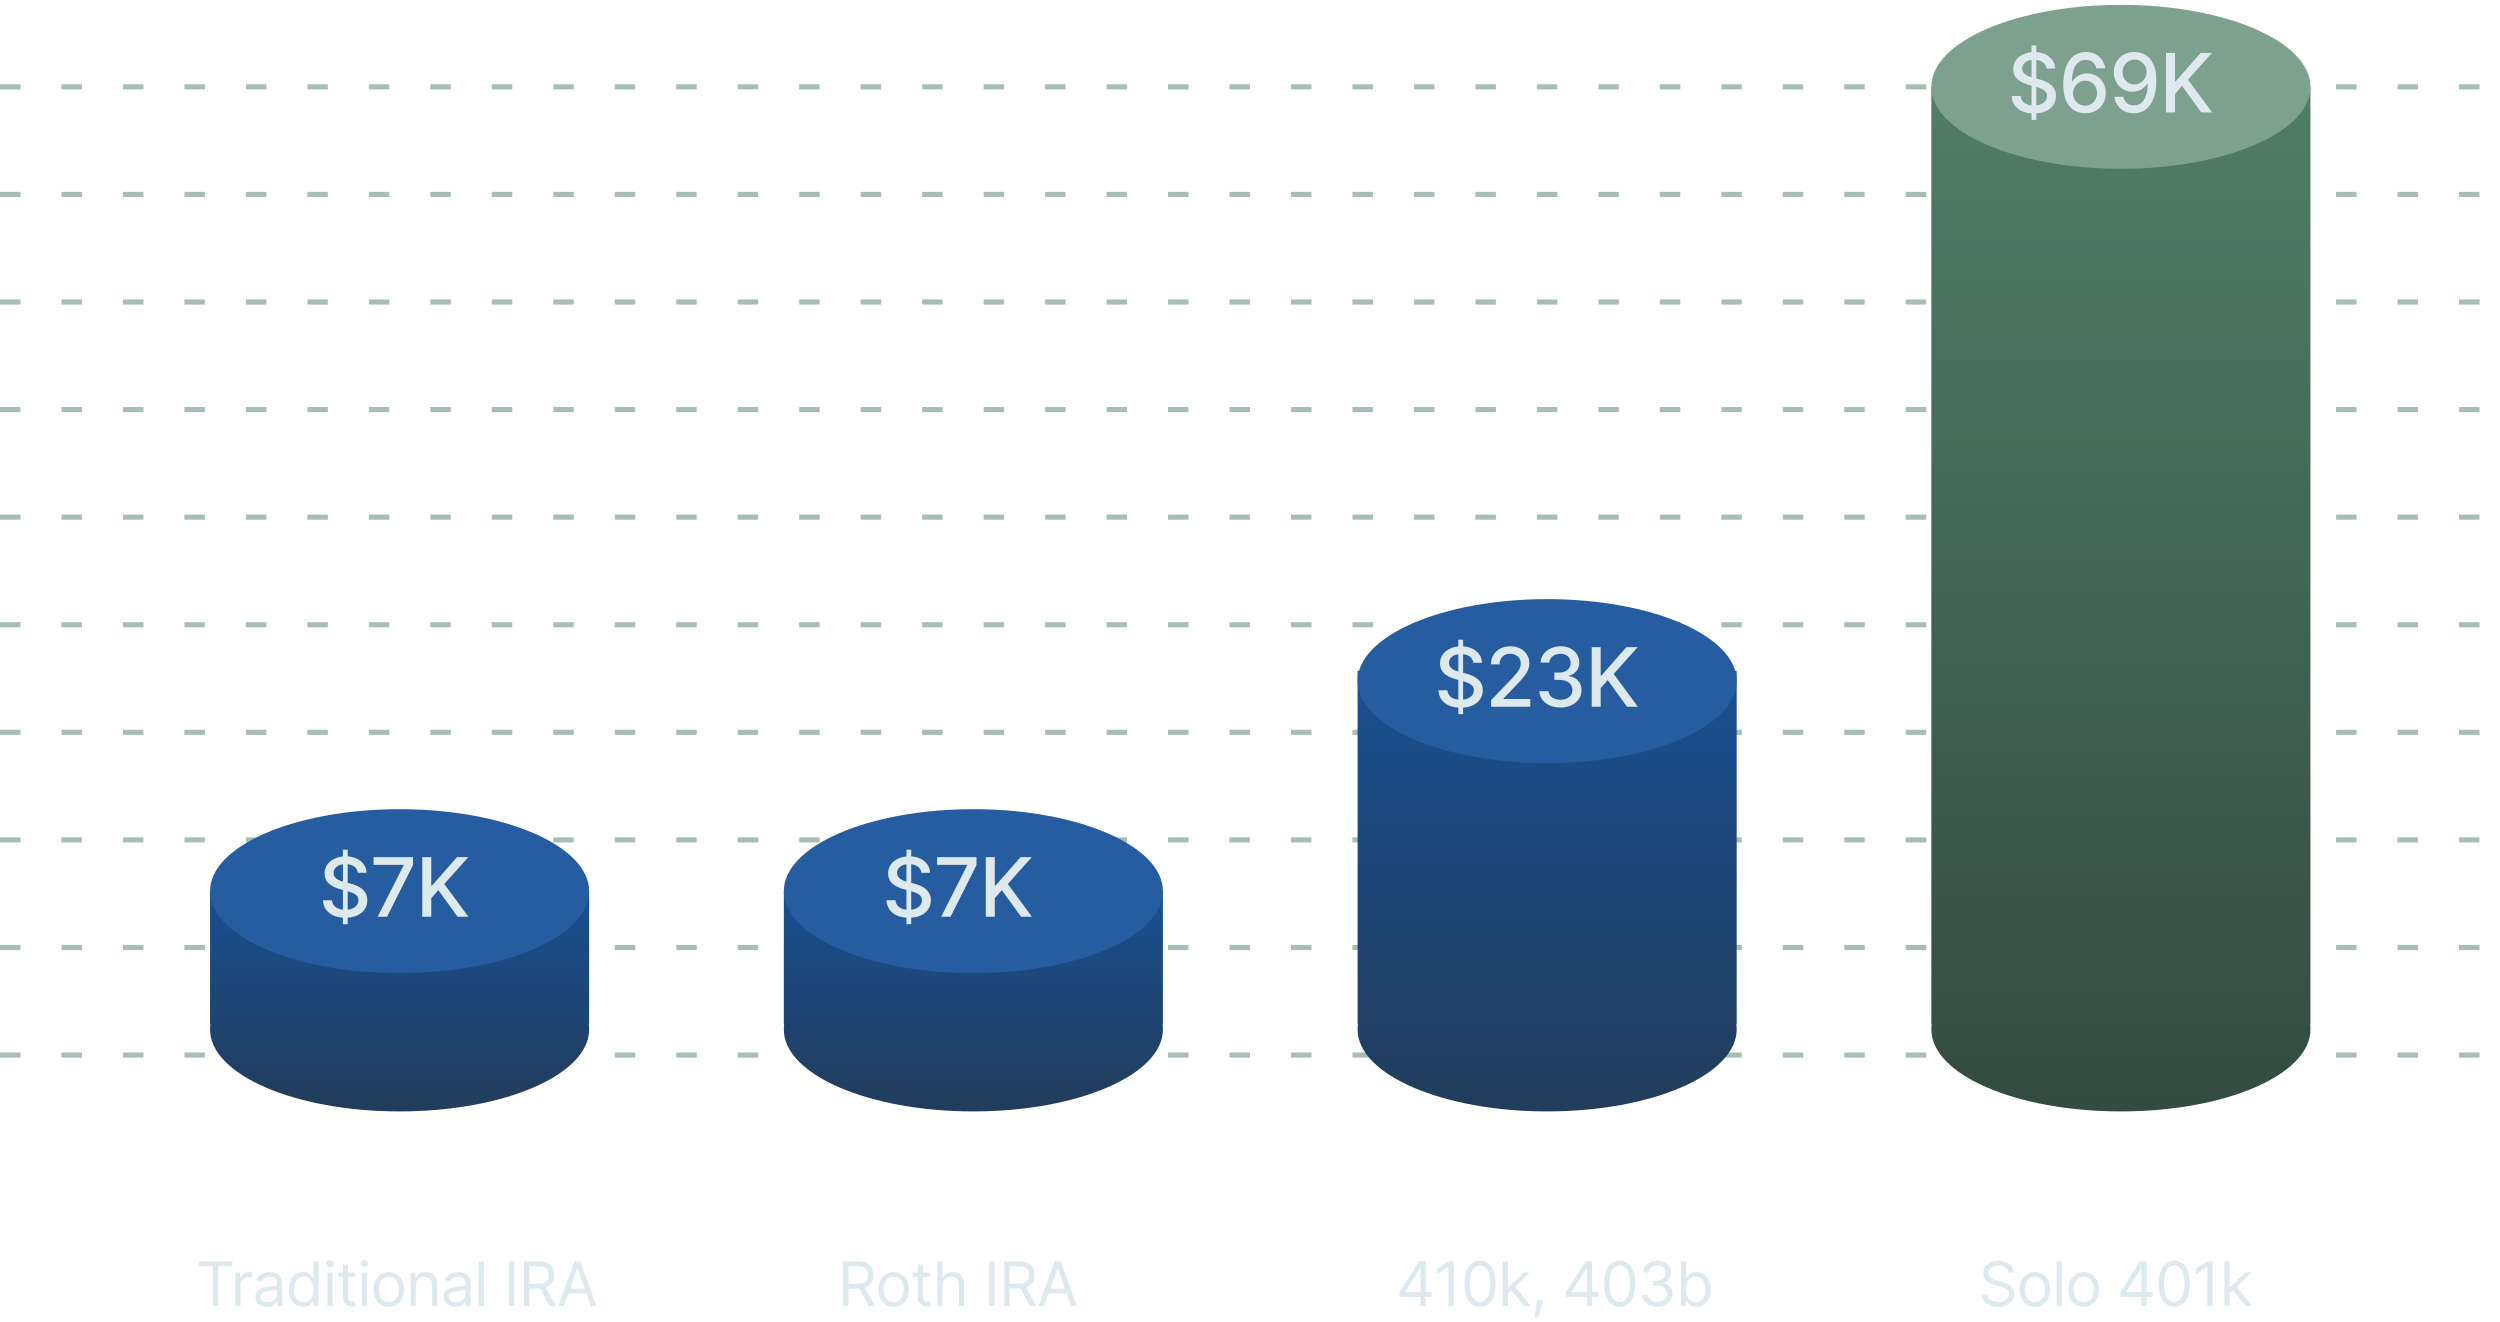 <svg width="488" height="258" viewBox="0 0 488 258" fill="none" xmlns="http://www.w3.org/2000/svg">
<g opacity="0.5">
<path d="M0 16.95H488" stroke="#507D68" stroke-dasharray="4 8"/>
<path d="M0 37.95H488" stroke="#507D68" stroke-dasharray="4 8"/>
<path d="M0 58.95H488" stroke="#507D68" stroke-dasharray="4 8"/>
<path d="M0 79.95H488" stroke="#507D68" stroke-dasharray="4 8"/>
<path d="M0 100.95H488" stroke="#507D68" stroke-dasharray="4 8"/>
<path d="M0 121.95H488" stroke="#507D68" stroke-dasharray="4 8"/>
<path d="M0 142.95H488" stroke="#507D68" stroke-dasharray="4 8"/>
<path d="M0 163.95H488" stroke="#507D68" stroke-dasharray="4 8"/>
<path d="M0 184.95H488" stroke="#507D68" stroke-dasharray="4 8"/>
<path d="M0 205.95H488" stroke="#507D68" stroke-dasharray="4 8"/>
</g>
<path fill-rule="evenodd" clip-rule="evenodd" d="M451 16.95H377V199.95H377.071C377.024 200.281 377 200.614 377 200.95C377 209.787 393.565 216.95 414 216.95C434.435 216.95 451 209.787 451 200.95C451 200.614 450.976 200.281 450.929 199.95H451V16.95Z" fill="url(#paint0_linear_2031_10593)"/>
<ellipse cx="414" cy="16.95" rx="37" ry="16" fill="#7DA08F"/>
<path fill-rule="evenodd" clip-rule="evenodd" d="M339 130.95H265V199.95H265.071C265.024 200.281 265 200.614 265 200.95C265 209.787 281.565 216.95 302 216.95C322.435 216.95 339 209.787 339 200.95C339 200.614 338.976 200.281 338.929 199.95H339V130.95Z" fill="url(#paint1_linear_2031_10593)"/>
<ellipse cx="302" cy="132.95" rx="37" ry="16" fill="#255DA0"/>
<path fill-rule="evenodd" clip-rule="evenodd" d="M115 173.95H41V199.95H41.071C41.024 200.281 41 200.614 41 200.95C41 209.787 57.566 216.95 78 216.95C98.434 216.95 115 209.787 115 200.95C115 200.614 114.976 200.281 114.929 199.95H115V173.95Z" fill="url(#paint2_linear_2031_10593)"/>
<ellipse cx="78" cy="173.95" rx="37" ry="16" fill="#255DA0"/>
<path fill-rule="evenodd" clip-rule="evenodd" d="M227 173.95H153V199.95H153.071C153.024 200.281 153 200.614 153 200.95C153 209.787 169.565 216.95 190 216.95C210.435 216.95 227 209.787 227 200.95C227 200.614 226.976 200.281 226.929 199.95H227V173.95Z" fill="url(#paint3_linear_2031_10593)"/>
<ellipse cx="190" cy="173.95" rx="37" ry="16" fill="#255DA0"/>
<path d="M66.936 180.405V165.859H67.868V180.405H66.936ZM69.851 170.371C69.791 169.833 69.541 169.416 69.101 169.121C68.662 168.821 68.109 168.672 67.442 168.672C66.965 168.672 66.552 168.748 66.204 168.899C65.855 169.047 65.584 169.251 65.391 169.513C65.202 169.77 65.107 170.064 65.107 170.393C65.107 170.67 65.171 170.909 65.3 171.109C65.433 171.31 65.605 171.479 65.817 171.615C66.033 171.748 66.264 171.859 66.51 171.95C66.757 172.037 66.993 172.109 67.221 172.166L68.357 172.462C68.728 172.552 69.109 172.676 69.499 172.831C69.889 172.986 70.251 173.191 70.584 173.445C70.918 173.698 71.186 174.013 71.391 174.388C71.599 174.763 71.704 175.212 71.704 175.734C71.704 176.393 71.533 176.979 71.192 177.49C70.855 178.001 70.365 178.405 69.721 178.7C69.08 178.996 68.306 179.143 67.397 179.143C66.525 179.143 65.772 179.005 65.135 178.729C64.499 178.452 64.001 178.06 63.641 177.552C63.281 177.041 63.082 176.435 63.044 175.734H64.806C64.84 176.155 64.976 176.505 65.215 176.785C65.457 177.062 65.766 177.268 66.141 177.405C66.52 177.537 66.935 177.604 67.385 177.604C67.882 177.604 68.323 177.526 68.709 177.371C69.099 177.212 69.406 176.992 69.63 176.712C69.853 176.427 69.965 176.096 69.965 175.717C69.965 175.373 69.866 175.09 69.669 174.871C69.476 174.651 69.213 174.469 68.88 174.325C68.55 174.181 68.177 174.054 67.76 173.945L66.385 173.57C65.454 173.316 64.715 172.943 64.169 172.45C63.628 171.958 63.357 171.306 63.357 170.496C63.357 169.825 63.539 169.24 63.902 168.74C64.266 168.24 64.758 167.852 65.38 167.575C66.001 167.295 66.702 167.155 67.482 167.155C68.27 167.155 68.965 167.293 69.567 167.57C70.173 167.846 70.65 168.227 70.999 168.712C71.347 169.193 71.529 169.746 71.544 170.371H69.851ZM73.715 178.95L78.794 168.905V168.82H72.919V167.314H80.612V168.871L75.55 178.95H73.715ZM82.427 178.95V167.314H84.183V172.871H84.325L89.206 167.314H91.416L86.723 172.552L91.433 178.95H89.319L85.558 173.751L84.183 175.331V178.95H82.427Z" fill="#DEE9EE"/>
<path d="M38.82 247.16V246.223H45.365V247.16H42.621V254.95H41.564V247.16H38.82ZM45.941 254.95V248.405H46.912V249.393H46.98C47.1 249.07 47.316 248.807 47.628 248.605C47.941 248.403 48.293 248.302 48.685 248.302C48.759 248.302 48.851 248.304 48.962 248.307C49.073 248.31 49.156 248.314 49.213 248.32V249.342C49.179 249.334 49.101 249.321 48.979 249.304C48.86 249.284 48.733 249.274 48.6 249.274C48.281 249.274 47.997 249.341 47.747 249.474C47.5 249.605 47.304 249.787 47.159 250.02C47.017 250.25 46.946 250.513 46.946 250.808V254.95H45.941ZM52.092 255.104C51.677 255.104 51.3 255.025 50.962 254.869C50.624 254.71 50.356 254.481 50.157 254.183C49.958 253.882 49.859 253.518 49.859 253.092C49.859 252.717 49.932 252.413 50.08 252.18C50.228 251.945 50.425 251.76 50.672 251.626C50.92 251.493 51.192 251.393 51.491 251.328C51.792 251.26 52.094 251.206 52.398 251.166C52.796 251.115 53.118 251.077 53.366 251.051C53.616 251.023 53.797 250.976 53.911 250.91C54.028 250.845 54.086 250.731 54.086 250.57V250.535C54.086 250.115 53.971 249.788 53.741 249.555C53.513 249.322 53.168 249.206 52.705 249.206C52.225 249.206 51.849 249.311 51.576 249.521C51.303 249.731 51.111 249.956 51.001 250.195L50.046 249.854C50.217 249.456 50.444 249.146 50.728 248.925C51.015 248.7 51.327 248.544 51.665 248.456C52.006 248.365 52.342 248.32 52.671 248.32C52.881 248.32 53.123 248.345 53.395 248.396C53.671 248.445 53.937 248.545 54.192 248.699C54.451 248.852 54.665 249.084 54.836 249.393C55.006 249.703 55.092 250.118 55.092 250.638V254.95H54.086V254.064H54.035C53.967 254.206 53.853 254.358 53.694 254.52C53.535 254.682 53.323 254.82 53.059 254.933C52.795 255.047 52.472 255.104 52.092 255.104ZM52.245 254.2C52.643 254.2 52.978 254.122 53.251 253.966C53.526 253.81 53.734 253.608 53.873 253.361C54.015 253.114 54.086 252.854 54.086 252.581V251.66C54.043 251.712 53.95 251.758 53.805 251.801C53.663 251.841 53.498 251.876 53.31 251.908C53.126 251.936 52.945 251.962 52.769 251.984C52.596 252.004 52.455 252.021 52.347 252.035C52.086 252.07 51.842 252.125 51.614 252.202C51.39 252.275 51.208 252.388 51.069 252.538C50.932 252.686 50.864 252.888 50.864 253.143C50.864 253.493 50.993 253.757 51.252 253.936C51.513 254.112 51.844 254.2 52.245 254.2ZM59.159 255.087C58.613 255.087 58.132 254.949 57.714 254.673C57.297 254.395 56.97 254.003 56.734 253.497C56.498 252.989 56.38 252.388 56.38 251.695C56.38 251.007 56.498 250.41 56.734 249.905C56.97 249.399 57.298 249.008 57.718 248.733C58.139 248.457 58.625 248.32 59.176 248.32C59.602 248.32 59.938 248.391 60.186 248.533C60.436 248.672 60.626 248.831 60.757 249.01C60.89 249.186 60.994 249.331 61.068 249.445H61.153V246.223H62.159V254.95H61.187V253.945H61.068C60.994 254.064 60.889 254.214 60.752 254.396C60.616 254.575 60.422 254.736 60.169 254.878C59.916 255.017 59.579 255.087 59.159 255.087ZM59.295 254.183C59.699 254.183 60.039 254.078 60.318 253.868C60.596 253.655 60.808 253.361 60.953 252.986C61.098 252.608 61.17 252.172 61.17 251.677C61.17 251.189 61.099 250.761 60.957 250.395C60.815 250.025 60.605 249.739 60.326 249.534C60.048 249.327 59.704 249.223 59.295 249.223C58.869 249.223 58.514 249.332 58.23 249.551C57.949 249.767 57.737 250.061 57.595 250.433C57.456 250.802 57.386 251.217 57.386 251.677C57.386 252.143 57.457 252.567 57.599 252.947C57.744 253.325 57.957 253.626 58.238 253.851C58.522 254.072 58.875 254.183 59.295 254.183ZM63.9 254.95V248.405H64.906V254.95H63.9ZM64.412 247.314C64.216 247.314 64.046 247.247 63.904 247.114C63.765 246.98 63.696 246.82 63.696 246.632C63.696 246.445 63.765 246.284 63.904 246.15C64.046 246.017 64.216 245.95 64.412 245.95C64.608 245.95 64.775 246.017 64.914 246.15C65.056 246.284 65.127 246.445 65.127 246.632C65.127 246.82 65.056 246.98 64.914 247.114C64.775 247.247 64.608 247.314 64.412 247.314ZM69.355 248.405V249.257H65.962V248.405H69.355ZM66.951 246.837H67.957V253.075C67.957 253.359 67.998 253.572 68.08 253.714C68.165 253.854 68.273 253.947 68.404 253.996C68.538 254.041 68.678 254.064 68.826 254.064C68.937 254.064 69.028 254.058 69.099 254.047C69.17 254.033 69.227 254.021 69.269 254.013L69.474 254.916C69.406 254.942 69.31 254.967 69.188 254.993C69.066 255.021 68.911 255.035 68.724 255.035C68.44 255.035 68.161 254.974 67.889 254.852C67.619 254.73 67.394 254.544 67.215 254.294C67.039 254.044 66.951 253.729 66.951 253.348V246.837ZM70.627 254.95V248.405H71.633V254.95H70.627ZM71.139 247.314C70.943 247.314 70.774 247.247 70.632 247.114C70.492 246.98 70.423 246.82 70.423 246.632C70.423 246.445 70.492 246.284 70.632 246.15C70.774 246.017 70.943 245.95 71.139 245.95C71.335 245.95 71.502 246.017 71.641 246.15C71.784 246.284 71.855 246.445 71.855 246.632C71.855 246.82 71.784 246.98 71.641 247.114C71.502 247.247 71.335 247.314 71.139 247.314ZM75.894 255.087C75.303 255.087 74.785 254.946 74.339 254.665C73.895 254.383 73.549 253.99 73.299 253.484C73.052 252.979 72.928 252.388 72.928 251.712C72.928 251.03 73.052 250.435 73.299 249.926C73.549 249.418 73.895 249.023 74.339 248.741C74.785 248.46 75.303 248.32 75.894 248.32C76.485 248.32 77.002 248.46 77.445 248.741C77.891 249.023 78.238 249.418 78.485 249.926C78.735 250.435 78.86 251.03 78.86 251.712C78.86 252.388 78.735 252.979 78.485 253.484C78.238 253.99 77.891 254.383 77.445 254.665C77.002 254.946 76.485 255.087 75.894 255.087ZM75.894 254.183C76.343 254.183 76.712 254.068 77.002 253.838C77.292 253.608 77.506 253.305 77.645 252.93C77.785 252.555 77.854 252.149 77.854 251.712C77.854 251.274 77.785 250.866 77.645 250.489C77.506 250.111 77.292 249.805 77.002 249.572C76.712 249.339 76.343 249.223 75.894 249.223C75.445 249.223 75.076 249.339 74.786 249.572C74.496 249.805 74.282 250.111 74.143 250.489C74.003 250.866 73.934 251.274 73.934 251.712C73.934 252.149 74.003 252.555 74.143 252.93C74.282 253.305 74.496 253.608 74.786 253.838C75.076 254.068 75.445 254.183 75.894 254.183ZM81.161 251.013V254.95H80.155V248.405H81.127V249.427H81.212C81.365 249.095 81.598 248.828 81.911 248.626C82.223 248.422 82.627 248.32 83.121 248.32C83.564 248.32 83.952 248.41 84.284 248.592C84.617 248.771 84.875 249.044 85.06 249.41C85.245 249.774 85.337 250.234 85.337 250.791V254.95H84.331V250.859C84.331 250.345 84.198 249.945 83.931 249.658C83.664 249.368 83.297 249.223 82.831 249.223C82.51 249.223 82.223 249.293 81.97 249.432C81.72 249.571 81.523 249.774 81.378 250.041C81.233 250.308 81.161 250.632 81.161 251.013ZM88.861 255.104C88.446 255.104 88.07 255.025 87.731 254.869C87.393 254.71 87.125 254.481 86.926 254.183C86.727 253.882 86.628 253.518 86.628 253.092C86.628 252.717 86.702 252.413 86.849 252.18C86.997 251.945 87.195 251.76 87.442 251.626C87.689 251.493 87.962 251.393 88.26 251.328C88.561 251.26 88.864 251.206 89.168 251.166C89.565 251.115 89.888 251.077 90.135 251.051C90.385 251.023 90.567 250.976 90.68 250.91C90.797 250.845 90.855 250.731 90.855 250.57V250.535C90.855 250.115 90.74 249.788 90.51 249.555C90.283 249.322 89.937 249.206 89.474 249.206C88.994 249.206 88.618 249.311 88.345 249.521C88.072 249.731 87.881 249.956 87.77 250.195L86.815 249.854C86.986 249.456 87.213 249.146 87.497 248.925C87.784 248.7 88.097 248.544 88.435 248.456C88.775 248.365 89.111 248.32 89.44 248.32C89.65 248.32 89.892 248.345 90.165 248.396C90.44 248.445 90.706 248.545 90.962 248.699C91.22 248.852 91.435 249.084 91.605 249.393C91.775 249.703 91.861 250.118 91.861 250.638V254.95H90.855V254.064H90.804C90.736 254.206 90.622 254.358 90.463 254.52C90.304 254.682 90.092 254.82 89.828 254.933C89.564 255.047 89.241 255.104 88.861 255.104ZM89.014 254.2C89.412 254.2 89.747 254.122 90.02 253.966C90.295 253.81 90.503 253.608 90.642 253.361C90.784 253.114 90.855 252.854 90.855 252.581V251.66C90.812 251.712 90.719 251.758 90.574 251.801C90.432 251.841 90.267 251.876 90.079 251.908C89.895 251.936 89.714 251.962 89.538 251.984C89.365 252.004 89.224 252.021 89.116 252.035C88.855 252.07 88.611 252.125 88.383 252.202C88.159 252.275 87.977 252.388 87.838 252.538C87.702 252.686 87.633 252.888 87.633 253.143C87.633 253.493 87.763 253.757 88.021 253.936C88.283 254.112 88.614 254.2 89.014 254.2ZM94.462 246.223V254.95H93.456V246.223H94.462ZM100.392 246.223V254.95H99.335V246.223H100.392ZM102.271 254.95V246.223H105.22C105.902 246.223 106.461 246.339 106.899 246.572C107.336 246.802 107.66 247.119 107.871 247.523C108.081 247.926 108.186 248.385 108.186 248.899C108.186 249.413 108.081 249.869 107.871 250.267C107.66 250.665 107.338 250.977 106.903 251.204C106.469 251.429 105.913 251.541 105.237 251.541H102.851V250.587H105.203C105.669 250.587 106.044 250.518 106.328 250.382C106.615 250.246 106.822 250.052 106.95 249.802C107.081 249.55 107.146 249.248 107.146 248.899C107.146 248.55 107.081 248.244 106.95 247.983C106.819 247.722 106.611 247.52 106.324 247.378C106.037 247.233 105.657 247.16 105.186 247.16H103.328V254.95H102.271ZM106.379 251.03L108.527 254.95H107.3L105.186 251.03H106.379ZM110.065 254.95H108.957L112.161 246.223H113.252L116.457 254.95H115.349L112.741 247.604H112.673L110.065 254.95ZM110.474 251.541H114.94V252.479H110.474V251.541Z" fill="#DEE9EE"/>
<path d="M273.169 253.16V252.291L277.005 246.223H277.635V247.57H277.209L274.312 252.155V252.223H279.476V253.16H273.169ZM277.277 254.95V252.896V252.491V246.223H278.283V254.95H277.277ZM283.784 246.223V254.95H282.727V247.331H282.676L280.546 248.746V247.672L282.727 246.223H283.784ZM288.901 255.07C288.259 255.07 287.712 254.895 287.26 254.545C286.808 254.193 286.463 253.683 286.225 253.016C285.986 252.345 285.867 251.535 285.867 250.587C285.867 249.643 285.986 248.838 286.225 248.17C286.466 247.5 286.813 246.989 287.264 246.636C287.719 246.281 288.264 246.104 288.901 246.104C289.537 246.104 290.081 246.281 290.533 246.636C290.987 246.989 291.334 247.5 291.573 248.17C291.814 248.838 291.935 249.643 291.935 250.587C291.935 251.535 291.816 252.345 291.577 253.016C291.338 253.683 290.993 254.193 290.541 254.545C290.09 254.895 289.543 255.07 288.901 255.07ZM288.901 254.132C289.537 254.132 290.031 253.825 290.384 253.212C290.736 252.598 290.912 251.723 290.912 250.587C290.912 249.831 290.831 249.187 290.669 248.656C290.51 248.125 290.28 247.72 289.979 247.442C289.681 247.163 289.321 247.024 288.901 247.024C288.27 247.024 287.777 247.335 287.422 247.957C287.067 248.577 286.889 249.453 286.889 250.587C286.889 251.342 286.969 251.984 287.128 252.513C287.287 253.041 287.516 253.443 287.814 253.719C288.115 253.994 288.477 254.132 288.901 254.132ZM294.269 252.564L294.252 251.32H294.456L297.32 248.405H298.564L295.513 251.49H295.428L294.269 252.564ZM293.331 254.95V246.223H294.337V254.95H293.331ZM297.49 254.95L294.934 251.712L295.649 251.013L298.769 254.95H297.49ZM301.119 253.757L301.05 254.217C301.002 254.541 300.928 254.888 300.829 255.257C300.732 255.626 300.631 255.974 300.526 256.301C300.421 256.628 300.334 256.888 300.266 257.081H299.499C299.536 256.899 299.584 256.659 299.644 256.361C299.704 256.062 299.763 255.729 299.823 255.359C299.886 254.993 299.937 254.618 299.977 254.234L300.028 253.757H301.119ZM305.655 253.16V252.291L309.49 246.223H310.121V247.57H309.695L306.797 252.155V252.223H311.962V253.16H305.655ZM309.763 254.95V252.896V252.491V246.223H310.769V254.95H309.763ZM316.166 255.07C315.524 255.07 314.977 254.895 314.525 254.545C314.073 254.193 313.728 253.683 313.489 253.016C313.251 252.345 313.132 251.535 313.132 250.587C313.132 249.643 313.251 248.838 313.489 248.17C313.731 247.5 314.078 246.989 314.529 246.636C314.984 246.281 315.529 246.104 316.166 246.104C316.802 246.104 317.346 246.281 317.798 246.636C318.252 246.989 318.599 247.5 318.838 248.17C319.079 248.838 319.2 249.643 319.2 250.587C319.2 251.535 319.08 252.345 318.842 253.016C318.603 253.683 318.258 254.193 317.806 254.545C317.355 254.895 316.808 255.07 316.166 255.07ZM316.166 254.132C316.802 254.132 317.296 253.825 317.649 253.212C318.001 252.598 318.177 251.723 318.177 250.587C318.177 249.831 318.096 249.187 317.934 248.656C317.775 248.125 317.545 247.72 317.244 247.442C316.945 247.163 316.586 247.024 316.166 247.024C315.535 247.024 315.042 247.335 314.687 247.957C314.332 248.577 314.154 249.453 314.154 250.587C314.154 251.342 314.234 251.984 314.393 252.513C314.552 253.041 314.781 253.443 315.079 253.719C315.38 253.994 315.742 254.132 316.166 254.132ZM323.528 255.07C322.965 255.07 322.464 254.973 322.024 254.78C321.586 254.587 321.238 254.318 320.98 253.974C320.724 253.628 320.585 253.226 320.562 252.768H321.636C321.659 253.05 321.755 253.293 321.926 253.497C322.096 253.699 322.319 253.855 322.595 253.966C322.87 254.077 323.176 254.132 323.511 254.132C323.886 254.132 324.218 254.067 324.508 253.936C324.798 253.805 325.025 253.623 325.19 253.391C325.355 253.158 325.437 252.888 325.437 252.581C325.437 252.26 325.357 251.977 325.198 251.733C325.039 251.486 324.806 251.293 324.499 251.153C324.193 251.014 323.818 250.945 323.374 250.945H322.676V250.007H323.374C323.721 250.007 324.025 249.945 324.286 249.82C324.551 249.695 324.757 249.518 324.904 249.291C325.055 249.064 325.13 248.797 325.13 248.49C325.13 248.195 325.065 247.937 324.934 247.719C324.803 247.5 324.619 247.329 324.38 247.207C324.144 247.085 323.866 247.024 323.545 247.024C323.244 247.024 322.96 247.079 322.693 247.19C322.428 247.298 322.213 247.456 322.045 247.663C321.877 247.868 321.786 248.115 321.772 248.405H320.749C320.767 247.947 320.904 247.547 321.163 247.203C321.421 246.856 321.759 246.587 322.177 246.393C322.598 246.2 323.059 246.104 323.562 246.104C324.102 246.104 324.565 246.213 324.951 246.432C325.338 246.648 325.634 246.933 325.842 247.288C326.049 247.643 326.153 248.027 326.153 248.439C326.153 248.93 326.024 249.349 325.765 249.696C325.509 250.043 325.161 250.283 324.721 250.416V250.484C325.272 250.575 325.703 250.81 326.012 251.187C326.322 251.562 326.477 252.027 326.477 252.581C326.477 253.055 326.348 253.481 326.089 253.859C325.833 254.234 325.484 254.53 325.041 254.746C324.598 254.962 324.093 255.07 323.528 255.07ZM328.133 254.95V246.223H329.139V249.445H329.224C329.298 249.331 329.4 249.186 329.531 249.01C329.664 248.831 329.855 248.672 330.102 248.533C330.352 248.391 330.69 248.32 331.116 248.32C331.667 248.32 332.153 248.457 332.573 248.733C332.994 249.008 333.322 249.399 333.558 249.905C333.794 250.41 333.911 251.007 333.911 251.695C333.911 252.388 333.794 252.989 333.558 253.497C333.322 254.003 332.995 254.395 332.578 254.673C332.16 254.949 331.679 255.087 331.133 255.087C330.713 255.087 330.376 255.017 330.123 254.878C329.87 254.736 329.676 254.575 329.539 254.396C329.403 254.214 329.298 254.064 329.224 253.945H329.105V254.95H328.133ZM329.122 251.677C329.122 252.172 329.194 252.608 329.339 252.986C329.484 253.361 329.696 253.655 329.974 253.868C330.252 254.078 330.593 254.183 330.997 254.183C331.417 254.183 331.768 254.072 332.049 253.851C332.333 253.626 332.546 253.325 332.688 252.947C332.833 252.567 332.906 252.143 332.906 251.677C332.906 251.217 332.835 250.802 332.693 250.433C332.554 250.061 332.342 249.767 332.058 249.551C331.777 249.332 331.423 249.223 330.997 249.223C330.588 249.223 330.244 249.327 329.965 249.534C329.687 249.739 329.477 250.025 329.335 250.395C329.193 250.761 329.122 251.189 329.122 251.677Z" fill="#DEE9EE"/>
<path d="M164.551 254.95V246.223H167.5C168.182 246.223 168.741 246.339 169.179 246.572C169.616 246.802 169.94 247.119 170.151 247.523C170.361 247.926 170.466 248.385 170.466 248.899C170.466 249.413 170.361 249.869 170.151 250.267C169.94 250.665 169.618 250.977 169.183 251.204C168.749 251.429 168.193 251.541 167.517 251.541H165.131V250.587H167.483C167.949 250.587 168.324 250.518 168.608 250.382C168.895 250.246 169.102 250.052 169.23 249.802C169.361 249.55 169.426 249.248 169.426 248.899C169.426 248.55 169.361 248.244 169.23 247.983C169.099 247.722 168.891 247.52 168.604 247.378C168.317 247.233 167.937 247.16 167.466 247.16H165.608V254.95H164.551ZM168.659 251.03L170.807 254.95H169.58L167.466 251.03H168.659ZM174.439 255.087C173.848 255.087 173.33 254.946 172.884 254.665C172.441 254.383 172.094 253.99 171.844 253.484C171.597 252.979 171.473 252.388 171.473 251.712C171.473 251.03 171.597 250.435 171.844 249.926C172.094 249.418 172.441 249.023 172.884 248.741C173.33 248.46 173.848 248.32 174.439 248.32C175.03 248.32 175.547 248.46 175.99 248.741C176.436 249.023 176.783 249.418 177.03 249.926C177.28 250.435 177.405 251.03 177.405 251.712C177.405 252.388 177.28 252.979 177.03 253.484C176.783 253.99 176.436 254.383 175.99 254.665C175.547 254.946 175.03 255.087 174.439 255.087ZM174.439 254.183C174.888 254.183 175.257 254.068 175.547 253.838C175.837 253.608 176.052 253.305 176.191 252.93C176.33 252.555 176.4 252.149 176.4 251.712C176.4 251.274 176.33 250.866 176.191 250.489C176.052 250.111 175.837 249.805 175.547 249.572C175.257 249.339 174.888 249.223 174.439 249.223C173.99 249.223 173.621 249.339 173.331 249.572C173.042 249.805 172.827 250.111 172.688 250.489C172.549 250.866 172.479 251.274 172.479 251.712C172.479 252.149 172.549 252.555 172.688 252.93C172.827 253.305 173.042 253.608 173.331 253.838C173.621 254.068 173.99 254.183 174.439 254.183ZM181.547 248.405V249.257H178.155V248.405H181.547ZM179.144 246.837H180.149V253.075C180.149 253.359 180.19 253.572 180.273 253.714C180.358 253.854 180.466 253.947 180.597 253.996C180.73 254.041 180.871 254.064 181.019 254.064C181.129 254.064 181.22 254.058 181.291 254.047C181.362 254.033 181.419 254.021 181.462 254.013L181.666 254.916C181.598 254.942 181.503 254.967 181.381 254.993C181.259 255.021 181.104 255.035 180.916 255.035C180.632 255.035 180.354 254.974 180.081 254.852C179.811 254.73 179.587 254.544 179.408 254.294C179.232 254.044 179.144 253.729 179.144 253.348V246.837ZM183.966 251.013V254.95H182.96V246.223H183.966V249.427H184.051C184.205 249.089 184.435 248.821 184.742 248.622C185.051 248.42 185.463 248.32 185.977 248.32C186.423 248.32 186.814 248.409 187.149 248.588C187.485 248.764 187.744 249.035 187.929 249.402C188.117 249.766 188.21 250.229 188.21 250.791V254.95H187.205V250.859C187.205 250.339 187.07 249.937 186.8 249.653C186.533 249.366 186.162 249.223 185.688 249.223C185.358 249.223 185.063 249.293 184.801 249.432C184.543 249.571 184.338 249.774 184.188 250.041C184.04 250.308 183.966 250.632 183.966 251.013ZM194.138 246.223V254.95H193.082V246.223H194.138ZM196.017 254.95V246.223H198.966C199.648 246.223 200.208 246.339 200.645 246.572C201.083 246.802 201.407 247.119 201.617 247.523C201.827 247.926 201.932 248.385 201.932 248.899C201.932 249.413 201.827 249.869 201.617 250.267C201.407 250.665 201.084 250.977 200.649 251.204C200.215 251.429 199.659 251.541 198.983 251.541H196.597V250.587H198.949C199.415 250.587 199.79 250.518 200.074 250.382C200.361 250.246 200.569 250.052 200.696 249.802C200.827 249.55 200.892 249.248 200.892 248.899C200.892 248.55 200.827 248.244 200.696 247.983C200.566 247.722 200.357 247.52 200.07 247.378C199.783 247.233 199.404 247.16 198.932 247.16H197.074V254.95H196.017ZM200.125 251.03L202.273 254.95H201.046L198.932 251.03H200.125ZM203.811 254.95H202.703L205.908 246.223H206.999L210.203 254.95H209.095L206.487 247.604H206.419L203.811 254.95ZM204.22 251.541H208.686V252.479H204.22V251.541Z" fill="#DEE9EE"/>
<path d="M392.04 248.405C391.988 247.973 391.781 247.638 391.417 247.399C391.054 247.16 390.608 247.041 390.079 247.041C389.693 247.041 389.355 247.104 389.065 247.229C388.778 247.354 388.554 247.525 388.392 247.744C388.233 247.963 388.153 248.212 388.153 248.49C388.153 248.723 388.209 248.923 388.319 249.091C388.433 249.256 388.578 249.393 388.754 249.504C388.93 249.612 389.115 249.702 389.308 249.773C389.501 249.841 389.679 249.896 389.841 249.939L390.727 250.177C390.954 250.237 391.207 250.32 391.486 250.425C391.767 250.53 392.035 250.673 392.291 250.855C392.549 251.034 392.763 251.264 392.93 251.545C393.098 251.827 393.182 252.172 393.182 252.581C393.182 253.052 393.058 253.479 392.811 253.859C392.567 254.24 392.209 254.543 391.737 254.767C391.268 254.991 390.699 255.104 390.028 255.104C389.403 255.104 388.862 255.003 388.405 254.801C387.95 254.599 387.592 254.318 387.331 253.957C387.072 253.597 386.926 253.177 386.892 252.7H387.983C388.011 253.03 388.122 253.302 388.315 253.518C388.511 253.731 388.758 253.891 389.057 253.996C389.358 254.098 389.682 254.149 390.028 254.149C390.432 254.149 390.794 254.084 391.115 253.953C391.436 253.82 391.69 253.635 391.878 253.399C392.065 253.16 392.159 252.882 392.159 252.564C392.159 252.274 392.078 252.038 391.916 251.856C391.754 251.675 391.541 251.527 391.277 251.413C391.013 251.3 390.727 251.2 390.42 251.115L389.346 250.808C388.665 250.612 388.125 250.332 387.727 249.969C387.329 249.605 387.13 249.129 387.13 248.541C387.13 248.052 387.263 247.626 387.527 247.263C387.794 246.896 388.152 246.612 388.601 246.41C389.052 246.206 389.557 246.104 390.113 246.104C390.676 246.104 391.176 246.204 391.613 246.406C392.051 246.605 392.397 246.878 392.653 247.224C392.912 247.571 393.048 247.964 393.062 248.405H392.04ZM397.202 255.087C396.611 255.087 396.093 254.946 395.646 254.665C395.203 254.383 394.857 253.99 394.607 253.484C394.36 252.979 394.236 252.388 394.236 251.712C394.236 251.03 394.36 250.435 394.607 249.926C394.857 249.418 395.203 249.023 395.646 248.741C396.093 248.46 396.611 248.32 397.202 248.32C397.793 248.32 398.31 248.46 398.753 248.741C399.199 249.023 399.546 249.418 399.793 249.926C400.043 250.435 400.168 251.03 400.168 251.712C400.168 252.388 400.043 252.979 399.793 253.484C399.546 253.99 399.199 254.383 398.753 254.665C398.31 254.946 397.793 255.087 397.202 255.087ZM397.202 254.183C397.651 254.183 398.02 254.068 398.31 253.838C398.6 253.608 398.814 253.305 398.953 252.93C399.093 252.555 399.162 252.149 399.162 251.712C399.162 251.274 399.093 250.866 398.953 250.489C398.814 250.111 398.6 249.805 398.31 249.572C398.02 249.339 397.651 249.223 397.202 249.223C396.753 249.223 396.384 249.339 396.094 249.572C395.804 249.805 395.59 250.111 395.45 250.489C395.311 250.866 395.242 251.274 395.242 251.712C395.242 252.149 395.311 252.555 395.45 252.93C395.59 253.305 395.804 253.608 396.094 253.838C396.384 254.068 396.753 254.183 397.202 254.183ZM402.469 246.223V254.95H401.463V246.223H402.469ZM406.73 255.087C406.139 255.087 405.62 254.946 405.174 254.665C404.731 254.383 404.385 253.99 404.135 253.484C403.887 252.979 403.764 252.388 403.764 251.712C403.764 251.03 403.887 250.435 404.135 249.926C404.385 249.418 404.731 249.023 405.174 248.741C405.62 248.46 406.139 248.32 406.73 248.32C407.321 248.32 407.838 248.46 408.281 248.741C408.727 249.023 409.073 249.418 409.321 249.926C409.571 250.435 409.696 251.03 409.696 251.712C409.696 252.388 409.571 252.979 409.321 253.484C409.073 253.99 408.727 254.383 408.281 254.665C407.838 254.946 407.321 255.087 406.73 255.087ZM406.73 254.183C407.179 254.183 407.548 254.068 407.838 253.838C408.127 253.608 408.342 253.305 408.481 252.93C408.62 252.555 408.69 252.149 408.69 251.712C408.69 251.274 408.62 250.866 408.481 250.489C408.342 250.111 408.127 249.805 407.838 249.572C407.548 249.339 407.179 249.223 406.73 249.223C406.281 249.223 405.912 249.339 405.622 249.572C405.332 249.805 405.117 250.111 404.978 250.489C404.839 250.866 404.769 251.274 404.769 251.712C404.769 252.149 404.839 252.555 404.978 252.93C405.117 253.305 405.332 253.608 405.622 253.838C405.912 254.068 406.281 254.183 406.73 254.183ZM413.904 253.16V252.291L417.739 246.223H418.37V247.57H417.944L415.046 252.155V252.223H420.211V253.16H413.904ZM418.012 254.95V252.896V252.491V246.223H419.018V254.95H418.012ZM424.415 255.07C423.772 255.07 423.226 254.895 422.774 254.545C422.322 254.193 421.977 253.683 421.738 253.016C421.5 252.345 421.38 251.535 421.38 250.587C421.38 249.643 421.5 248.838 421.738 248.17C421.98 247.5 422.326 246.989 422.778 246.636C423.233 246.281 423.778 246.104 424.415 246.104C425.051 246.104 425.595 246.281 426.047 246.636C426.501 246.989 426.848 247.5 427.086 248.17C427.328 248.838 427.449 249.643 427.449 250.587C427.449 251.535 427.329 252.345 427.091 253.016C426.852 253.683 426.507 254.193 426.055 254.545C425.603 254.895 425.057 255.07 424.415 255.07ZM424.415 254.132C425.051 254.132 425.545 253.825 425.897 253.212C426.25 252.598 426.426 251.723 426.426 250.587C426.426 249.831 426.345 249.187 426.183 248.656C426.024 248.125 425.794 247.72 425.493 247.442C425.194 247.163 424.835 247.024 424.415 247.024C423.784 247.024 423.291 247.335 422.936 247.957C422.581 248.577 422.403 249.453 422.403 250.587C422.403 251.342 422.483 251.984 422.642 252.513C422.801 253.041 423.03 253.443 423.328 253.719C423.629 253.994 423.991 254.132 424.415 254.132ZM431.896 246.223V254.95H430.839V247.331H430.788L428.657 248.746V247.672L430.839 246.223H431.896ZM435.121 252.564L435.104 251.32H435.308L438.172 248.405H439.416L436.365 251.49H436.28L435.121 252.564ZM434.183 254.95V246.223H435.189V254.95H434.183ZM438.342 254.95L435.785 251.712L436.501 251.013L439.621 254.95H438.342Z" fill="#DEE9EE"/>
<path d="M176.936 180.405V165.859H177.868V180.405H176.936ZM179.851 170.371C179.791 169.833 179.541 169.416 179.101 169.121C178.662 168.821 178.109 168.672 177.442 168.672C176.965 168.672 176.552 168.748 176.204 168.899C175.855 169.047 175.584 169.251 175.391 169.513C175.202 169.77 175.107 170.064 175.107 170.393C175.107 170.67 175.171 170.909 175.3 171.109C175.433 171.31 175.605 171.479 175.817 171.615C176.033 171.748 176.264 171.859 176.51 171.95C176.757 172.037 176.993 172.109 177.221 172.166L178.357 172.462C178.728 172.552 179.109 172.676 179.499 172.831C179.889 172.986 180.251 173.191 180.584 173.445C180.918 173.698 181.186 174.013 181.391 174.388C181.599 174.763 181.704 175.212 181.704 175.734C181.704 176.393 181.533 176.979 181.192 177.49C180.855 178.001 180.365 178.405 179.721 178.7C179.08 178.996 178.306 179.143 177.397 179.143C176.525 179.143 175.772 179.005 175.135 178.729C174.499 178.452 174.001 178.06 173.641 177.552C173.281 177.041 173.082 176.435 173.044 175.734H174.806C174.84 176.155 174.976 176.505 175.215 176.785C175.457 177.062 175.766 177.268 176.141 177.405C176.52 177.537 176.935 177.604 177.385 177.604C177.882 177.604 178.323 177.526 178.709 177.371C179.099 177.212 179.406 176.992 179.63 176.712C179.853 176.427 179.965 176.096 179.965 175.717C179.965 175.373 179.866 175.09 179.669 174.871C179.476 174.651 179.213 174.469 178.88 174.325C178.55 174.181 178.177 174.054 177.76 173.945L176.385 173.57C175.454 173.316 174.715 172.943 174.169 172.45C173.628 171.958 173.357 171.306 173.357 170.496C173.357 169.825 173.539 169.24 173.902 168.74C174.266 168.24 174.758 167.852 175.38 167.575C176.001 167.295 176.702 167.155 177.482 167.155C178.27 167.155 178.965 167.293 179.567 167.57C180.173 167.846 180.65 168.227 180.999 168.712C181.347 169.193 181.529 169.746 181.544 170.371H179.851ZM183.714 178.95L188.794 168.905V168.82H182.919V167.314H190.612V168.871L185.55 178.95H183.714ZM192.427 178.95V167.314H194.183V172.871H194.325L199.206 167.314H201.416L196.723 172.552L201.433 178.95H199.319L195.558 173.751L194.183 175.331V178.95H192.427Z" fill="#DEE9EE"/>
<path d="M284.667 139.405V124.859H285.599V139.405H284.667ZM287.582 129.371C287.521 128.833 287.271 128.416 286.832 128.121C286.392 127.821 285.839 127.672 285.172 127.672C284.695 127.672 284.282 127.748 283.934 127.899C283.585 128.047 283.315 128.251 283.121 128.513C282.932 128.77 282.837 129.064 282.837 129.393C282.837 129.67 282.902 129.909 283.03 130.109C283.163 130.31 283.335 130.479 283.547 130.615C283.763 130.748 283.994 130.859 284.241 130.95C284.487 131.037 284.724 131.109 284.951 131.166L286.087 131.462C286.458 131.552 286.839 131.676 287.229 131.831C287.619 131.986 287.981 132.191 288.315 132.445C288.648 132.698 288.917 133.013 289.121 133.388C289.33 133.763 289.434 134.212 289.434 134.734C289.434 135.393 289.263 135.979 288.922 136.49C288.585 137.001 288.095 137.405 287.451 137.7C286.811 137.996 286.036 138.143 285.127 138.143C284.256 138.143 283.502 138.005 282.866 137.729C282.229 137.452 281.731 137.06 281.371 136.552C281.011 136.041 280.813 135.435 280.775 134.734H282.536C282.57 135.155 282.707 135.505 282.945 135.785C283.188 136.062 283.496 136.268 283.871 136.405C284.25 136.537 284.665 136.604 285.116 136.604C285.612 136.604 286.053 136.526 286.44 136.371C286.83 136.212 287.136 135.992 287.36 135.712C287.583 135.427 287.695 135.096 287.695 134.717C287.695 134.373 287.597 134.09 287.4 133.871C287.207 133.651 286.943 133.469 286.61 133.325C286.28 133.181 285.907 133.054 285.491 132.945L284.116 132.57C283.184 132.316 282.445 131.943 281.9 131.45C281.358 130.958 281.087 130.306 281.087 129.496C281.087 128.825 281.269 128.24 281.633 127.74C281.996 127.24 282.489 126.852 283.11 126.575C283.731 126.295 284.432 126.155 285.212 126.155C286 126.155 286.695 126.293 287.297 126.57C287.904 126.846 288.381 127.227 288.729 127.712C289.078 128.193 289.26 128.746 289.275 129.371H287.582ZM291.053 137.95V136.677L294.99 132.598C295.411 132.155 295.757 131.766 296.03 131.433C296.307 131.096 296.513 130.776 296.649 130.473C296.786 130.17 296.854 129.848 296.854 129.507C296.854 129.121 296.763 128.787 296.581 128.507C296.399 128.223 296.151 128.005 295.837 127.854C295.522 127.698 295.168 127.621 294.774 127.621C294.358 127.621 293.994 127.706 293.683 127.876C293.373 128.047 293.134 128.287 292.968 128.598C292.801 128.909 292.718 129.272 292.718 129.689H291.041C291.041 128.98 291.204 128.361 291.53 127.831C291.856 127.301 292.303 126.89 292.871 126.598C293.439 126.302 294.085 126.155 294.808 126.155C295.539 126.155 296.183 126.301 296.74 126.592C297.301 126.88 297.738 127.274 298.053 127.774C298.367 128.27 298.524 128.831 298.524 129.456C298.524 129.888 298.443 130.31 298.28 130.723C298.121 131.136 297.843 131.596 297.445 132.104C297.047 132.607 296.494 133.219 295.786 133.939L293.473 136.359V136.445H298.712V137.95H291.053ZM304.596 138.109C303.816 138.109 303.119 137.975 302.505 137.706C301.896 137.437 301.413 137.064 301.057 136.587C300.704 136.105 300.515 135.549 300.488 134.916H302.273C302.295 135.261 302.411 135.56 302.619 135.814C302.831 136.064 303.108 136.257 303.449 136.393C303.79 136.53 304.168 136.598 304.585 136.598C305.043 136.598 305.449 136.518 305.801 136.359C306.157 136.2 306.435 135.979 306.636 135.695C306.837 135.407 306.937 135.075 306.937 134.7C306.937 134.31 306.837 133.967 306.636 133.672C306.439 133.373 306.149 133.138 305.767 132.967C305.388 132.797 304.93 132.712 304.392 132.712H303.409V131.28H304.392C304.824 131.28 305.202 131.202 305.528 131.047C305.858 130.891 306.115 130.676 306.301 130.399C306.487 130.119 306.579 129.791 306.579 129.416C306.579 129.056 306.498 128.744 306.335 128.479C306.176 128.21 305.949 127.999 305.653 127.848C305.362 127.696 305.017 127.621 304.619 127.621C304.24 127.621 303.886 127.691 303.557 127.831C303.231 127.967 302.966 128.164 302.761 128.422C302.557 128.676 302.447 128.98 302.432 129.337H300.733C300.752 128.708 300.937 128.155 301.29 127.677C301.646 127.2 302.115 126.827 302.699 126.558C303.282 126.289 303.93 126.155 304.642 126.155C305.388 126.155 306.032 126.301 306.574 126.592C307.119 126.88 307.54 127.265 307.835 127.746C308.134 128.227 308.282 128.753 308.278 129.325C308.282 129.977 308.1 130.53 307.733 130.984C307.369 131.439 306.884 131.744 306.278 131.899V131.99C307.051 132.107 307.649 132.414 308.074 132.91C308.502 133.407 308.714 134.022 308.71 134.757C308.714 135.397 308.536 135.971 308.176 136.479C307.82 136.986 307.333 137.386 306.716 137.677C306.098 137.965 305.392 138.109 304.596 138.109ZM310.697 137.95V126.314H312.453V131.871H312.595L317.475 126.314H319.685L314.992 131.552L319.703 137.95H317.589L313.828 132.751L312.453 134.331V137.95H310.697Z" fill="#DEE9EE"/>
<path d="M396.557 23.405V8.859H397.489V23.405H396.557ZM399.472 13.371C399.412 12.833 399.162 12.416 398.722 12.121C398.283 11.821 397.73 11.672 397.063 11.672C396.586 11.672 396.173 11.748 395.824 11.899C395.476 12.047 395.205 12.251 395.012 12.513C394.823 12.77 394.728 13.064 394.728 13.393C394.728 13.67 394.792 13.909 394.921 14.109C395.054 14.31 395.226 14.479 395.438 14.615C395.654 14.748 395.885 14.859 396.131 14.95C396.377 15.037 396.614 15.109 396.842 15.166L397.978 15.462C398.349 15.553 398.73 15.676 399.12 15.831C399.51 15.986 399.872 16.191 400.205 16.445C400.538 16.698 400.807 17.013 401.012 17.388C401.22 17.763 401.324 18.212 401.324 18.734C401.324 19.393 401.154 19.979 400.813 20.49C400.476 21.001 399.985 21.405 399.342 21.7C398.701 21.996 397.927 22.143 397.018 22.143C396.146 22.143 395.393 22.005 394.756 21.729C394.12 21.452 393.622 21.06 393.262 20.552C392.902 20.041 392.703 19.435 392.665 18.734H394.427C394.461 19.155 394.597 19.505 394.836 19.785C395.078 20.062 395.387 20.268 395.762 20.405C396.141 20.537 396.556 20.604 397.006 20.604C397.502 20.604 397.944 20.526 398.33 20.371C398.72 20.212 399.027 19.992 399.251 19.712C399.474 19.427 399.586 19.096 399.586 18.717C399.586 18.372 399.487 18.09 399.29 17.871C399.097 17.651 398.834 17.469 398.501 17.325C398.171 17.181 397.798 17.054 397.381 16.945L396.006 16.57C395.074 16.316 394.336 15.943 393.79 15.45C393.249 14.958 392.978 14.306 392.978 13.496C392.978 12.825 393.16 12.24 393.523 11.74C393.887 11.24 394.379 10.852 395.001 10.575C395.622 10.295 396.323 10.155 397.103 10.155C397.891 10.155 398.586 10.293 399.188 10.569C399.794 10.846 400.271 11.227 400.62 11.712C400.968 12.193 401.15 12.746 401.165 13.371H399.472ZM407.006 22.109C406.487 22.102 405.976 22.007 405.472 21.825C404.972 21.643 404.517 21.34 404.108 20.916C403.699 20.492 403.371 19.922 403.125 19.206C402.883 18.49 402.762 17.596 402.762 16.524C402.762 15.509 402.862 14.607 403.063 13.819C403.267 13.032 403.561 12.367 403.943 11.825C404.326 11.28 404.788 10.865 405.33 10.581C405.871 10.297 406.479 10.155 407.154 10.155C407.847 10.155 408.462 10.291 409 10.564C409.538 10.837 409.974 11.213 410.307 11.694C410.644 12.176 410.858 12.723 410.949 13.337H409.216C409.099 12.852 408.866 12.456 408.517 12.149C408.169 11.842 407.714 11.689 407.154 11.689C406.301 11.689 405.637 12.06 405.159 12.803C404.686 13.545 404.447 14.577 404.443 15.899H404.529C404.729 15.569 404.976 15.289 405.267 15.058C405.563 14.823 405.892 14.643 406.256 14.518C406.623 14.39 407.01 14.325 407.415 14.325C408.089 14.325 408.699 14.49 409.245 14.819C409.794 15.145 410.231 15.596 410.557 16.172C410.883 16.747 411.046 17.407 411.046 18.149C411.046 18.892 410.877 19.564 410.54 20.166C410.207 20.768 409.737 21.246 409.131 21.598C408.525 21.946 407.816 22.117 407.006 22.109ZM407 20.632C407.447 20.632 407.847 20.522 408.199 20.302C408.551 20.083 408.83 19.787 409.034 19.416C409.239 19.045 409.341 18.63 409.341 18.172C409.341 17.725 409.241 17.318 409.04 16.95C408.843 16.583 408.57 16.291 408.222 16.075C407.877 15.859 407.483 15.751 407.04 15.751C406.703 15.751 406.39 15.816 406.102 15.944C405.818 16.073 405.568 16.251 405.352 16.479C405.137 16.706 404.966 16.967 404.841 17.263C404.72 17.554 404.659 17.863 404.659 18.189C404.659 18.624 404.76 19.028 404.96 19.399C405.165 19.77 405.443 20.07 405.796 20.297C406.152 20.52 406.553 20.632 407 20.632ZM416.665 10.155C417.184 10.159 417.695 10.253 418.199 10.439C418.702 10.624 419.157 10.928 419.562 11.348C419.971 11.768 420.297 12.337 420.54 13.053C420.786 13.765 420.911 14.651 420.915 15.712C420.915 16.73 420.812 17.638 420.608 18.433C420.403 19.225 420.11 19.893 419.727 20.439C419.348 20.984 418.888 21.399 418.346 21.683C417.805 21.967 417.195 22.109 416.517 22.109C415.824 22.109 415.208 21.973 414.67 21.7C414.132 21.427 413.695 21.051 413.358 20.57C413.021 20.085 412.81 19.528 412.727 18.899H414.46C414.574 19.399 414.805 19.804 415.153 20.115C415.505 20.422 415.96 20.575 416.517 20.575C417.369 20.575 418.034 20.204 418.511 19.462C418.988 18.715 419.229 17.674 419.233 16.337H419.142C418.945 16.662 418.699 16.943 418.403 17.177C418.112 17.412 417.784 17.594 417.42 17.723C417.057 17.852 416.668 17.916 416.255 17.916C415.585 17.916 414.975 17.751 414.426 17.422C413.877 17.092 413.439 16.64 413.113 16.064C412.788 15.488 412.625 14.831 412.625 14.092C412.625 13.357 412.791 12.691 413.125 12.092C413.462 11.494 413.932 11.02 414.534 10.672C415.14 10.319 415.85 10.147 416.665 10.155ZM416.67 11.632C416.227 11.632 415.827 11.742 415.471 11.962C415.119 12.178 414.841 12.471 414.636 12.842C414.432 13.21 414.329 13.619 414.329 14.069C414.329 14.52 414.428 14.929 414.625 15.297C414.826 15.66 415.098 15.95 415.443 16.166C415.791 16.378 416.189 16.484 416.636 16.484C416.969 16.484 417.28 16.42 417.568 16.291C417.856 16.162 418.108 15.984 418.324 15.757C418.54 15.526 418.708 15.265 418.829 14.973C418.951 14.681 419.011 14.374 419.011 14.053C419.011 13.624 418.909 13.227 418.704 12.859C418.504 12.492 418.227 12.196 417.875 11.973C417.523 11.746 417.121 11.632 416.67 11.632ZM422.806 21.95V10.314H424.562V15.871H424.704L429.585 10.314H431.795L427.102 15.553L431.812 21.95H429.698L425.937 16.751L424.562 18.331V21.95H422.806Z" fill="#DEE9EE"/>
<defs>
<linearGradient id="paint0_linear_2031_10593" x1="414" y1="16.95" x2="414" y2="216.95" gradientUnits="userSpaceOnUse">
<stop stop-color="#507D68"/>
<stop offset="1" stop-color="#334B40"/>
</linearGradient>
<linearGradient id="paint1_linear_2031_10593" x1="302" y1="130.95" x2="302" y2="216.95" gradientUnits="userSpaceOnUse">
<stop stop-color="#194F90"/>
<stop offset="1" stop-color="#223C5B"/>
</linearGradient>
<linearGradient id="paint2_linear_2031_10593" x1="78" y1="173.95" x2="78" y2="216.95" gradientUnits="userSpaceOnUse">
<stop stop-color="#194F90"/>
<stop offset="1" stop-color="#223C5B"/>
</linearGradient>
<linearGradient id="paint3_linear_2031_10593" x1="190" y1="173.95" x2="190" y2="216.95" gradientUnits="userSpaceOnUse">
<stop stop-color="#194F90"/>
<stop offset="1" stop-color="#223C5B"/>
</linearGradient>
</defs>
</svg>
